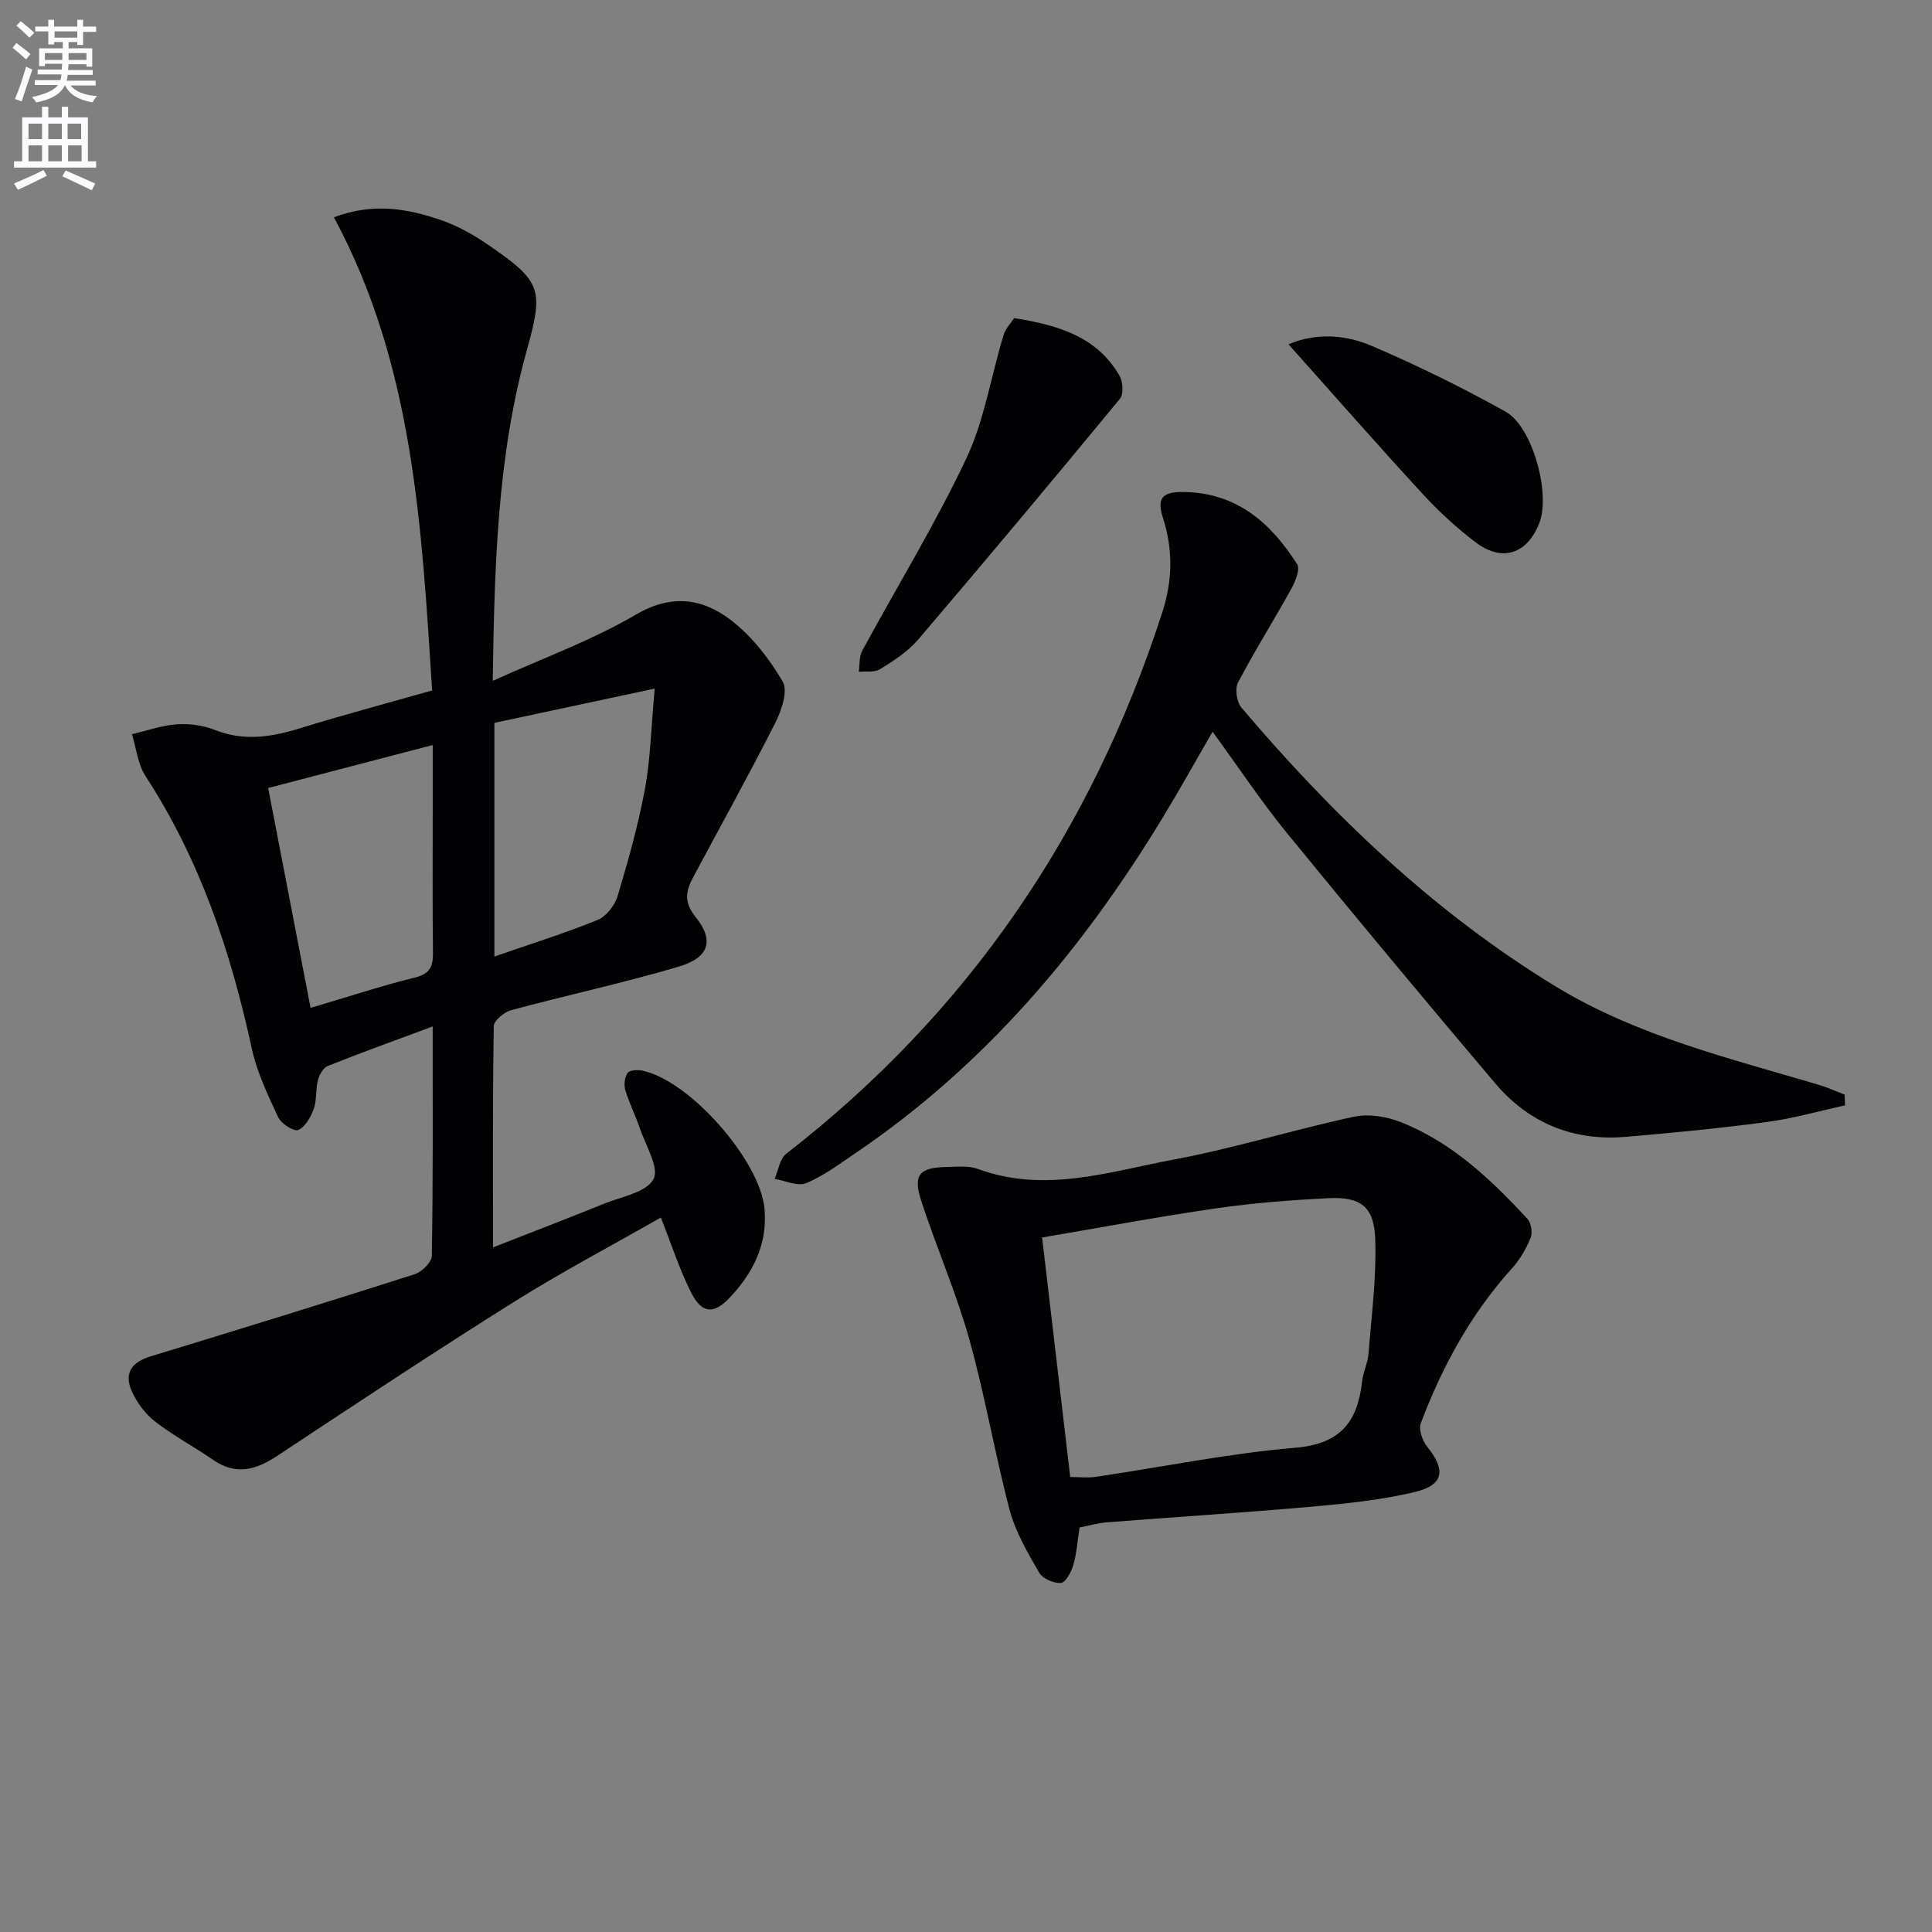 <svg enable-background="new 0 0 400 400" viewBox="0 0 400 400" xmlns="http://www.w3.org/2000/svg"><rect x="0" y="0" width="400" height="400" fill="#808080" stroke="none"/><path d="m2.6 9.9.8-1c.9.7 1.9 1.4 2.9 2.3l-.9 1.1c-1.1-1-2-1.8-2.8-2.4zm.5 10.6c.9-2.1 1.6-4.3 2.3-6.7.4.2.8.4 1.3.6-.7 2.1-1.5 4.3-2.2 6.6zm.3-15.2.9-.9c1 .8 2 1.6 2.8 2.4l-1 1c-.9-.9-1.8-1.7-2.7-2.5zm12.6-1.2h1.2v1.4h2.7v1.1h-2.7v2.7h-1.2v-.6h-1.8v1.3h4.9v3.8h-1.2v-.5h-3.7c0 .4-.1.9-.1 1.2h5.1v1h-5.2c0 .5-.1.9-.2 1.2h6v1h-5.2c1.1 1.3 2.9 2 5.5 2.2-.4.4-.7.8-.9 1.3-2.9-.5-4.8-1.6-5.7-3.5h-.1c-.8 1.7-2.7 2.9-5.9 3.5-.2-.4-.6-.8-.9-1.1 2.8-.6 4.6-1.4 5.4-2.5h-4.8v-1h5.3c.1-.3.2-.7.2-1.2h-4.9v-1h5c0-.4 0-.8.1-1.2h-3.6v.5h-1.2v-3.7h4.9v-1.3h-1.8v.5h-1.2v-2.7h-2.7v-1h2.7v-1.4h1.2v1.4h4.8zm-6.7 8.3h3.6c0-.4 0-.9 0-1.4h-3.6zm1.9-4.6h4.8v-1.3h-4.7v1.3zm6.7 3.2h-3.7v1.4h3.7z" fill="#fbfafc"/><path d="m8.7 22.1h1.3v2.2h2.8v-2.2h1.3v2.2h4.1v9.1h1.7v1.3h-17v-1.3h1.7v-9.1h4.1zm.3 13.1.7 1.2c-1.8.9-3.8 1.9-6 2.9-.2-.4-.5-.8-.8-1.3 2.3-1 4.4-1.9 6.1-2.8zm-3.1-6.4h2.8v-3.2h-2.8zm0 4.6h2.8v-3.3h-2.8zm4.1-4.6h2.8v-3.2h-2.8zm0 4.6h2.8v-3.3h-2.8zm3.6 1.9c2.1.9 4.1 1.8 6.1 2.7l-.7 1.4c-2.2-1.1-4.2-2-6.1-2.9zm3.2-9.7h-2.8v3.2h2.8zm-2.7 7.8h2.8v-3.3h-2.8z" fill="#fbfafc"/><g fill="#010104"><path d="m89.58 212.52c-7.86 2.92-14.84 5.43-21.73 8.18-.95.38-1.75 1.86-2.04 2.97-.49 1.91-.19 4.07-.85 5.89-.61 1.7-1.75 3.76-3.21 4.39-.89.38-3.53-1.3-4.15-2.63-2.16-4.63-4.42-9.37-5.49-14.32-4.33-19.98-10.73-39.05-21.99-56.33-1.6-2.45-1.9-5.76-2.8-8.67 3.1-.72 6.18-1.82 9.32-2.04 2.58-.18 5.43.21 7.83 1.16 5.96 2.37 11.61 1.51 17.47-.29 9.02-2.78 18.15-5.22 27.53-7.88-2.18-33.69-3.77-67.2-20.34-97.97 8.22-3.07 15.32-1.78 22.22.6 3.41 1.18 6.69 3.02 9.68 5.08 11.05 7.6 11.58 9.14 8.07 21.75-6.13 21.99-6.73 44.52-7.08 68.55 10.48-4.75 20.52-8.37 29.57-13.68 7.42-4.36 13.82-3.41 19.7 1.08 4.35 3.32 7.97 7.99 10.76 12.75 1.12 1.92-.23 5.96-1.51 8.5-5.47 10.81-11.36 21.4-17.07 32.09-1.47 2.76-1.92 5.07.49 8.07 3.98 4.94 2.9 8.49-3.46 10.37-11.45 3.38-23.15 5.9-34.68 9.01-1.44.39-3.57 2.15-3.59 3.3-.24 14.98-.16 29.97-.16 45.81 7.99-3.13 15.51-6.02 22.97-9.04 3.63-1.47 8.75-2.33 10.25-5.08 1.27-2.32-1.62-6.99-2.83-10.57-.9-2.67-2.2-5.2-3-7.89-.32-1.07-.14-2.64.48-3.53.41-.6 2.05-.69 3.03-.49 9.8 1.99 24.45 18.68 25.32 28.63.64 7.38-2.41 13.3-7.27 18.44-3.22 3.39-5.68 3.26-7.84-.96-2.47-4.81-4.12-10.05-6.36-15.69-10.09 5.76-20.5 11.25-30.45 17.49-16.47 10.33-32.69 21.08-48.91 31.81-4.43 2.93-8.57 4.17-13.32.88-3.96-2.74-8.25-5.01-12.04-7.95-2.01-1.56-3.73-3.88-4.79-6.22-1.72-3.78-.07-6.07 3.91-7.28 18.24-5.56 36.46-11.18 54.62-16.99 1.49-.48 3.54-2.47 3.56-3.78.27-15.49.18-30.98.18-47.52zm-25.28-3.85c7.69-2.27 14.6-4.55 21.64-6.29 3.19-.79 3.74-2.4 3.7-5.24-.12-10.14-.05-20.28-.05-30.43 0-3.93 0-7.86 0-12.46-11.72 3.06-22.67 5.92-34.07 8.9 2.94 15.29 5.79 30.03 8.78 45.52zm38.06-59.01v48.38c7.37-2.56 14.47-4.78 21.33-7.56 1.79-.73 3.58-2.99 4.16-4.91 2.19-7.29 4.27-14.65 5.66-22.13 1.16-6.23 1.29-12.64 2.04-20.87-12.25 2.62-22.79 4.87-33.19 7.09z"/><path d="m381.99 228.86c-5.39 1.17-10.74 2.72-16.19 3.44-9.7 1.3-19.45 2.24-29.2 3.07-10.86.93-20.06-2.83-27.07-11.12-14.5-17.13-28.88-34.37-43.07-51.76-5.34-6.54-10.03-13.62-15.41-21-3.54 6.12-6.73 11.86-10.13 17.47-16.64 27.5-36.98 51.63-63.83 69.8-3.3 2.23-6.56 4.69-10.18 6.2-1.75.73-4.32-.52-6.52-.88.76-1.76 1.03-4.15 2.36-5.18 37.74-29.25 63.3-66.88 77.91-112.19 2.14-6.63 2.2-13.05.11-19.51-1.31-4.07-.1-5.36 4.07-5.34 11.09.06 18.22 6.31 23.72 14.95.66 1.04-.36 3.57-1.2 5.08-3.6 6.52-7.59 12.83-11.04 19.42-.68 1.3-.28 4.04.71 5.2 18.95 22.33 39.97 42.45 65.08 57.74 16.76 10.21 35.83 14.82 54.45 20.35 1.82.54 3.57 1.35 5.35 2.03.02.76.05 1.49.08 2.23z"/><path d="m223.51 316.25c-.45 2.89-.6 5.4-1.29 7.75-.42 1.44-1.58 3.65-2.55 3.73-1.5.12-3.82-.89-4.54-2.15-2.38-4.13-4.88-8.4-6.09-12.95-3.1-11.7-5.09-23.7-8.36-35.35-2.73-9.72-6.82-19.04-9.95-28.66-1.76-5.39-.4-6.91 5.29-7.01 2.16-.04 4.51-.31 6.45.41 13.82 5.1 27.22.55 40.55-1.95 12.52-2.34 24.75-6.16 37.22-8.85 3.03-.65 6.73-.09 9.67 1.06 10.62 4.17 18.74 11.86 26.34 20.08.78.85 1.09 2.88.64 3.96-.93 2.25-2.23 4.48-3.86 6.29-8.49 9.4-14.43 20.3-18.87 32.04-.49 1.31.34 3.66 1.33 4.89 3.9 4.84 3.47 7.93-2.6 9.37-6.89 1.64-14.03 2.38-21.1 3.01-14.23 1.26-28.48 2.16-42.72 3.27-1.81.16-3.59.68-5.56 1.06zm-1.93-10.45c1.99 0 3.66.21 5.26-.03 13.79-2.04 27.51-4.86 41.36-6.03 9.34-.79 12.88-5.37 13.8-13.7.22-1.96 1.19-3.85 1.34-5.8.62-7.89 1.66-15.82 1.39-23.7-.23-6.72-3.04-8.79-9.62-8.47-7.78.38-15.58.99-23.28 2.1-11.92 1.72-23.76 3.95-36.07 6.04 1.99 16.92 3.89 33.17 5.82 49.59z"/><path d="m209.98 65.86c9.69 1.52 17.3 4.14 21.79 11.91.72 1.25.9 3.81.12 4.77-13.82 16.76-27.75 33.42-41.85 49.94-2.11 2.47-5.03 4.32-7.83 6.07-1.13.71-2.92.38-4.41.53.22-1.46.05-3.14.72-4.36 7.18-13.26 15.1-26.16 21.53-39.77 3.76-7.96 5.12-17.03 7.72-25.56.45-1.48 1.68-2.71 2.21-3.53z"/><path d="m266.77 71.28c5.88-2.48 11.9-1.96 17.35.38 9.41 4.04 18.64 8.58 27.58 13.56 5.66 3.15 9.37 17.1 6.99 23.1-2.55 6.43-7.72 8.13-13.26 3.9-3.94-3-7.65-6.43-11-10.08-9.3-10.11-18.36-20.44-27.66-30.86z"/></g></svg>
